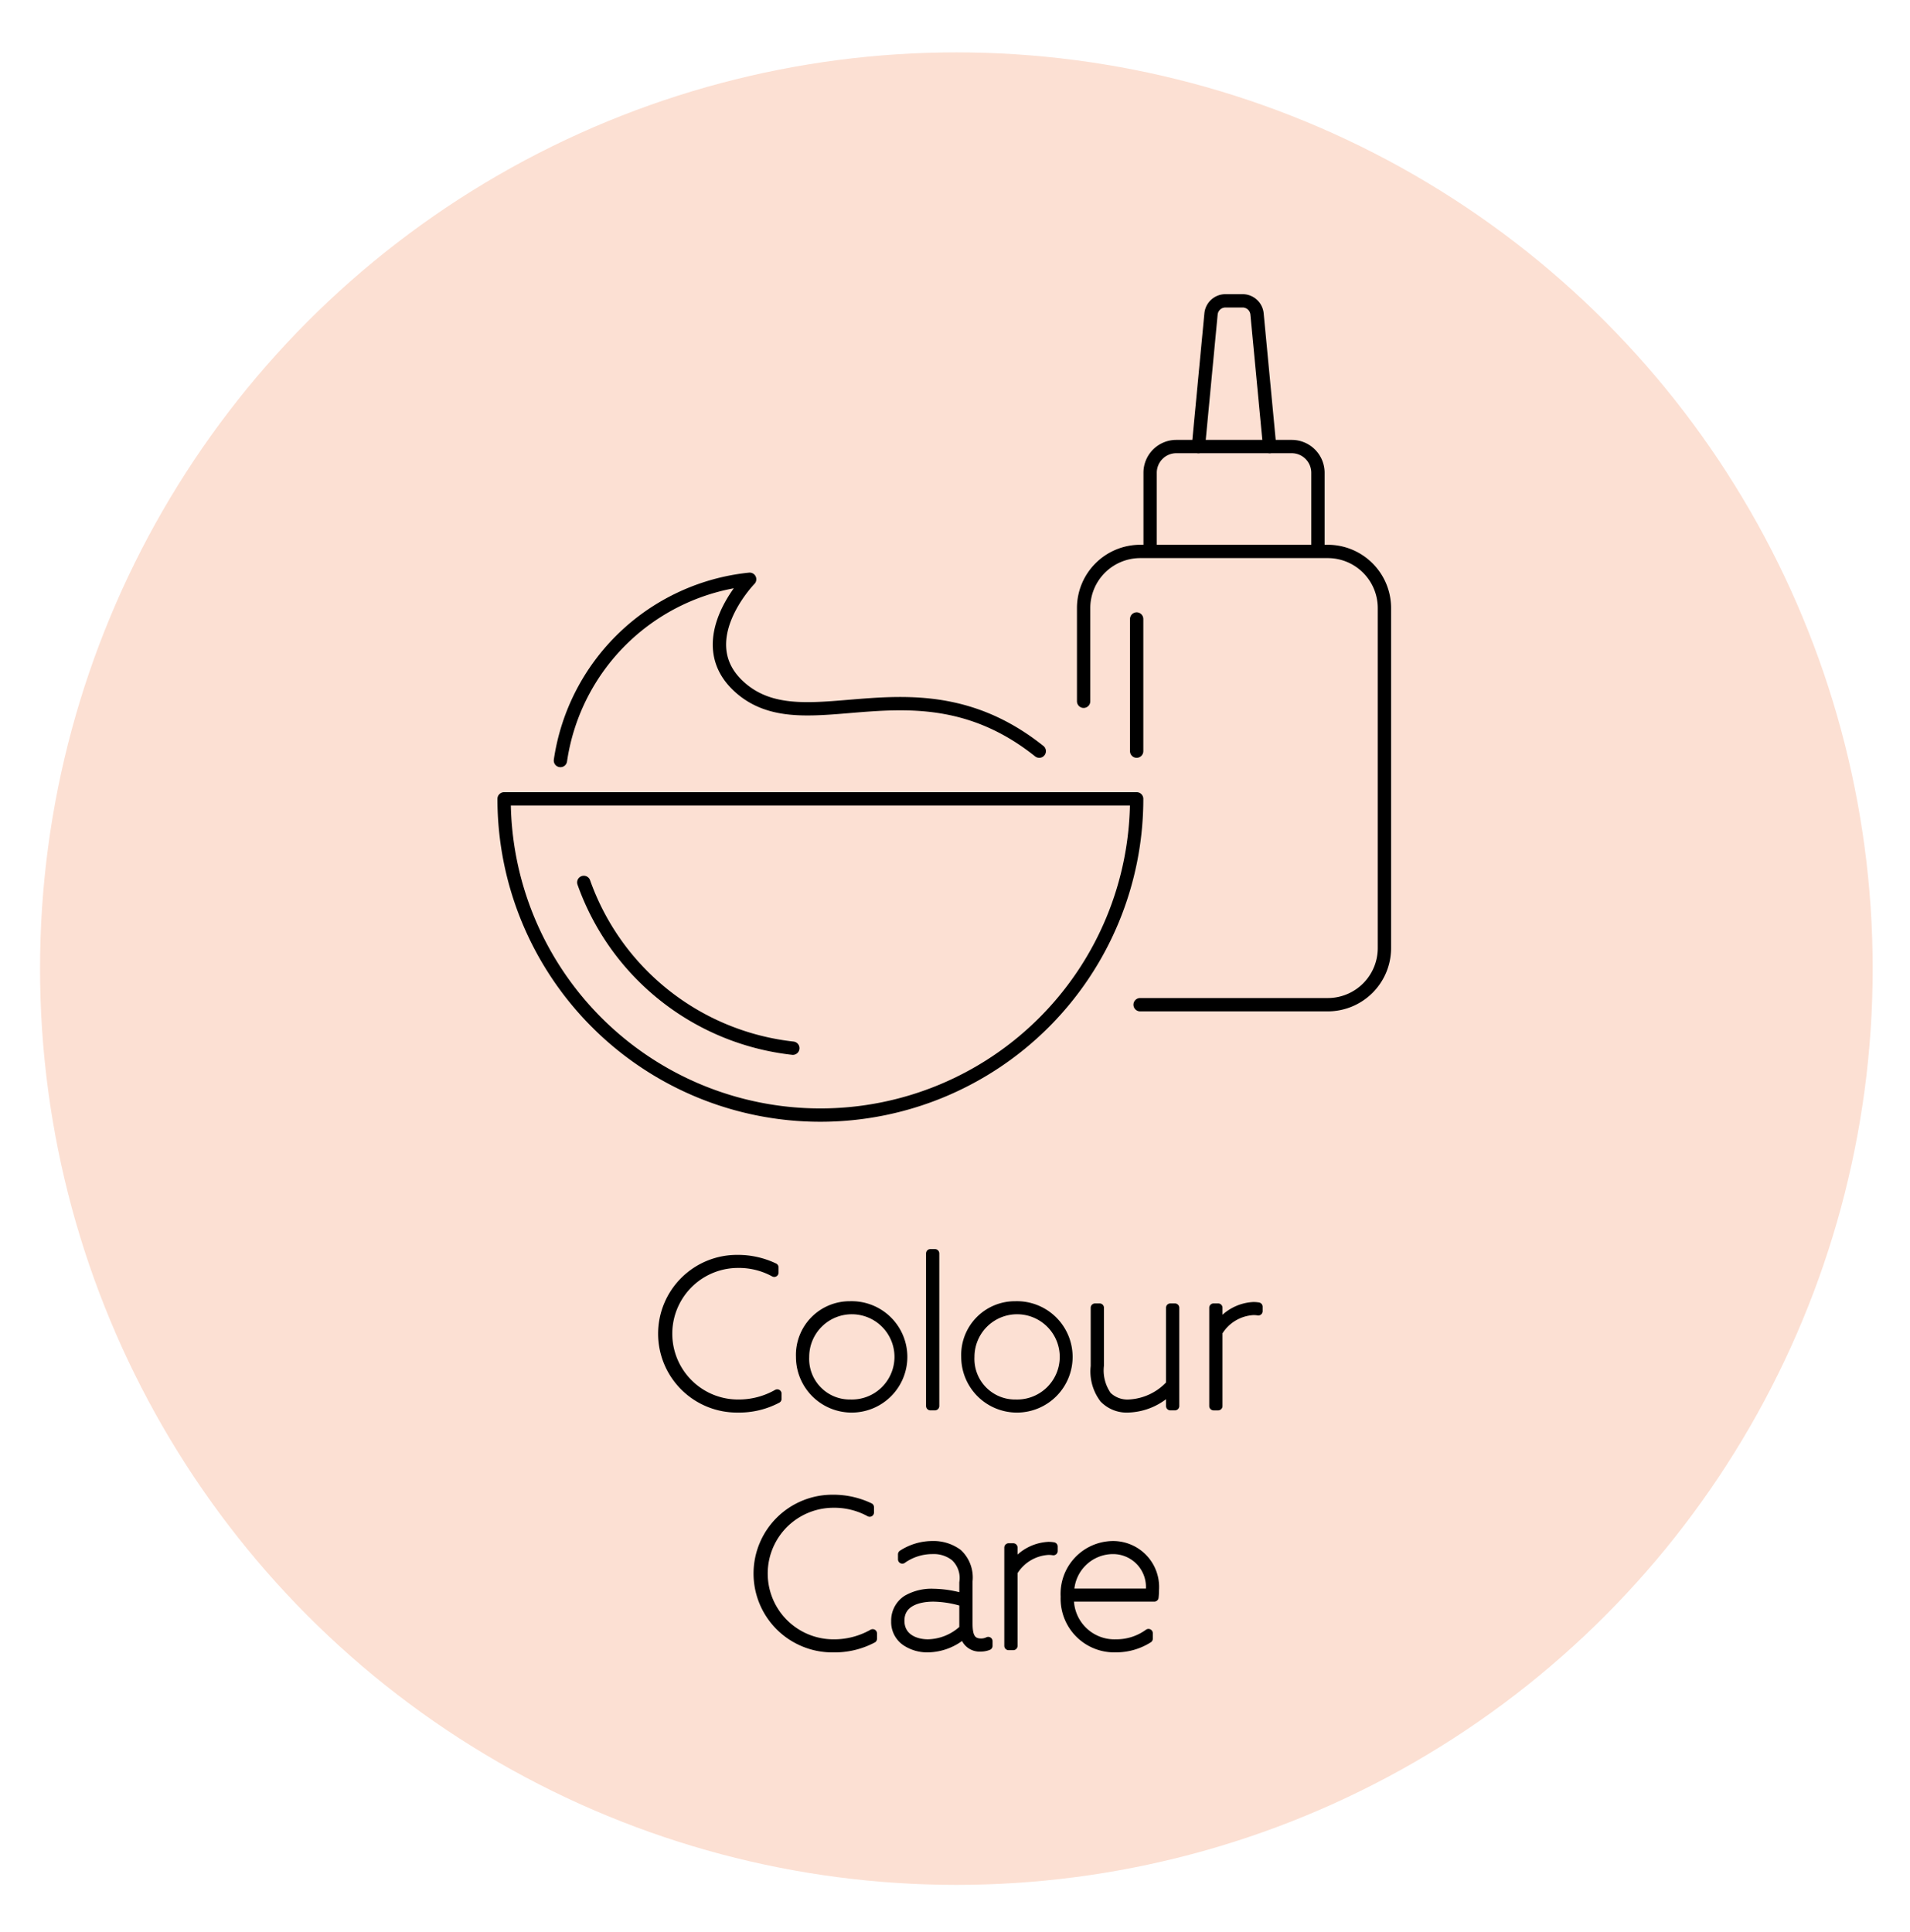 <svg xmlns="http://www.w3.org/2000/svg" viewBox="0 0 114.682 116.016"><defs><style>.a{fill:#fce0d3;}.b,.c{stroke:#000;stroke-linecap:round;stroke-linejoin:round;}.b{stroke-width:0.52px;}.c{fill:none;stroke-width:0.8px;}</style></defs><title>IconsVegan</title><circle class="a" cx="57.423" cy="58.164" r="55.019"/><path class="b" d="M44.316,75.613a5.065,5.065,0,0,1,2.171.492v.312a4.411,4.411,0,0,0-2.171-.54,4.21,4.21,0,1,0,0,8.42,4.676,4.676,0,0,0,2.352-.611v.312a4.876,4.876,0,0,1-2.352.563,4.474,4.474,0,1,1,0-8.947Z"/><path class="b" d="M51.038,78.396a3.084,3.084,0,1,1-2.986,3.082A2.965,2.965,0,0,1,51.038,78.396Zm0,5.9a2.82,2.82,0,1,0-2.711-2.818A2.697,2.697,0,0,0,51.038,84.297Z"/><path class="b" d="M55.862,75.265h.276v9.163h-.276Z"/><path class="b" d="M60.961,78.396a3.084,3.084,0,1,1-2.986,3.082A2.965,2.965,0,0,1,60.961,78.396Zm0,5.9a2.82,2.82,0,1,0-2.711-2.818A2.697,2.697,0,0,0,60.961,84.297Z"/><path class="b" d="M65.749,82.042V78.528h.276v3.454a2.629,2.629,0,0,0,.468,1.835,1.73,1.73,0,0,0,1.308.479,3.598,3.598,0,0,0,2.47-1.176V78.528h.276v5.9H70.271v-.972h-.012a3.689,3.689,0,0,1-2.507,1.104,1.906,1.906,0,0,1-1.475-.575A2.714,2.714,0,0,1,65.749,82.042Z"/><path class="b" d="M72.866,78.528H73.142v1.067l.023.012a2.729,2.729,0,0,1,2.087-1.163,1.801,1.801,0,0,1,.3.023v.264a1.802,1.802,0,0,0-.3-.023,2.626,2.626,0,0,0-2.11,1.283v4.438h-.276Z"/><path class="b" d="M50.046,90.014a5.065,5.065,0,0,1,2.171.492v.312a4.411,4.411,0,0,0-2.171-.54,4.21,4.21,0,1,0,0,8.42,4.676,4.676,0,0,0,2.352-.611v.312a4.876,4.876,0,0,1-2.352.563,4.474,4.474,0,1,1,0-8.947Z"/><path class="b" d="M54.37,98.565a1.422,1.422,0,0,1-.601-1.212,1.5,1.5,0,0,1,.684-1.307,2.944,2.944,0,0,1,1.596-.384,6.562,6.562,0,0,1,1.811.288v-.924a1.731,1.731,0,0,0-.527-1.535,2.029,2.029,0,0,0-1.344-.432,3.123,3.123,0,0,0-1.811.575v-.3a3.315,3.315,0,0,1,1.811-.539,2.464,2.464,0,0,1,1.535.479,1.991,1.991,0,0,1,.612,1.667v2.543c0,.671.12,1.163.768,1.163a.961.961,0,0,0,.432-.096V98.829a1.191,1.191,0,0,1-.456.084.925.925,0,0,1-.983-.804H57.883a3.341,3.341,0,0,1-2.159.852A2.313,2.313,0,0,1,54.37,98.565Zm3.489-.756V96.215a6.399,6.399,0,0,0-1.811-.3c-.972,0-2.003.323-2.003,1.403,0,.995.863,1.379,1.679,1.379A3.194,3.194,0,0,0,57.859,97.809Z"/><path class="b" d="M60.561,92.929h.276v1.067l.023.012a2.729,2.729,0,0,1,2.087-1.163,1.801,1.801,0,0,1,.3.023v.264a1.8,1.8,0,0,0-.3-.023,2.626,2.626,0,0,0-2.11,1.283V98.829h-.276Z"/><path class="b" d="M64.221,95.915A2.694,2.694,0,0,0,67.016,98.697a3.26,3.26,0,0,0,1.942-.624v.324a3.623,3.623,0,0,1-1.955.563,2.96,2.96,0,0,1-3.058-3.082,2.909,2.909,0,0,1,2.842-3.082,2.502,2.502,0,0,1,2.543,2.687,4.042,4.042,0,0,1-.024.432Zm.013-.265h4.821V95.518a2.234,2.234,0,0,0-2.279-2.458A2.601,2.601,0,0,0,64.234,95.65Z"/><path class="c" d="M68.248,47.969a18.99,18.99,0,1,1-37.98,0Z"/><path class="c" d="M65.064,42.11V36.504a3.401,3.401,0,0,1,3.391-3.391H79.734a3.401,3.401,0,0,1,3.391,3.391V56.939a3.401,3.401,0,0,1-3.391,3.391H68.455"/><path class="c" d="M69.056,33.054V28.383a1.573,1.573,0,0,1,1.568-1.568h6.941a1.573,1.573,0,0,1,1.568,1.568v4.671"/><path class="c" d="M76.233,26.815l-.757-7.962a.872.872,0,0,0-.868-.789H73.581a.872.872,0,0,0-.868.789l-.757,7.962"/><line class="c" x1="68.248" y1="37.169" x2="68.248" y2="45.105"/><path class="c" d="M33.65,45.668A12.812,12.812,0,0,1,45.011,34.784s-3.708,3.811-.52,6.548c3.989,3.426,10.624-2.038,17.909,3.773"/><path class="c" d="M47.603,62.941a15.077,15.077,0,0,1-12.55-9.954"/></svg>